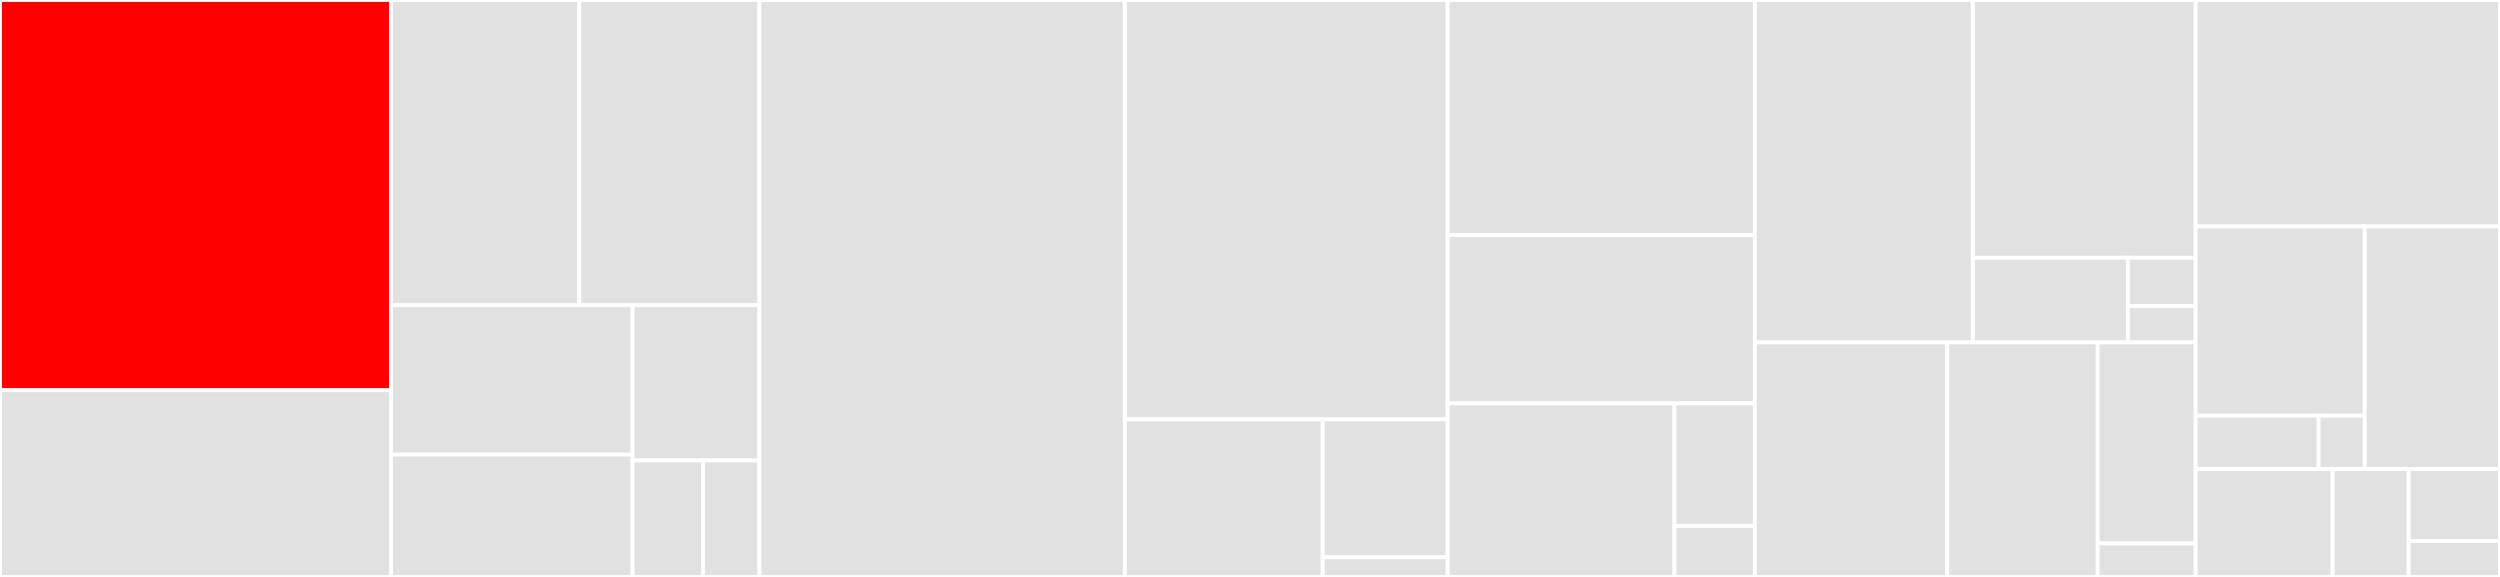 <svg baseProfile="full" width="650" height="150" viewBox="0 0 650 150" version="1.1"
xmlns="http://www.w3.org/2000/svg" xmlns:ev="http://www.w3.org/2001/xml-events"
xmlns:xlink="http://www.w3.org/1999/xlink">

<rect x="0" y="0" width="650" height="150" fill="#333333" stroke="none"/>

<style>rect.s{mask:url(#mask);}</style>
<defs>
  <pattern id="white" width="4" height="4" patternUnits="userSpaceOnUse" patternTransform="rotate(45)">
    <rect width="2" height="2" transform="translate(0,0)" fill="white"></rect>
  </pattern>
  <mask id="mask">
    <rect x="0" y="0" width="100%" height="100%" fill="url(#white)"></rect>
  </mask>
</defs>

<rect x="0" y="0" width="101.678" height="101.455" fill="red" stroke="white" stroke-width="1" class=" tooltipped" data-content="updaters/locality_split_scores.py"><title>updaters/locality_split_scores.py</title></rect>
<rect x="0" y="101.455" width="101.678" height="48.545" fill="#e1e1e1" stroke="white" stroke-width="1" class=" tooltipped" data-content="updaters/election.py"><title>updaters/election.py</title></rect>
<rect x="101.678" y="0" width="48.93" height="79.344" fill="#e1e1e1" stroke="white" stroke-width="1" class=" tooltipped" data-content="updaters/flows.py"><title>updaters/flows.py</title></rect>
<rect x="150.608" y="0" width="46.833" height="79.344" fill="#e1e1e1" stroke="white" stroke-width="1" class=" tooltipped" data-content="updaters/tally.py"><title>updaters/tally.py</title></rect>
<rect x="101.678" y="79.344" width="62.795" height="38.861" fill="#e1e1e1" stroke="white" stroke-width="1" class=" tooltipped" data-content="updaters/compactness.py"><title>updaters/compactness.py</title></rect>
<rect x="101.678" y="118.205" width="62.795" height="31.795" fill="#e1e1e1" stroke="white" stroke-width="1" class=" tooltipped" data-content="updaters/county_splits.py"><title>updaters/county_splits.py</title></rect>
<rect x="164.473" y="79.344" width="32.967" height="40.375" fill="#e1e1e1" stroke="white" stroke-width="1" class=" tooltipped" data-content="updaters/cut_edges.py"><title>updaters/cut_edges.py</title></rect>
<rect x="164.473" y="119.719" width="18.315" height="30.281" fill="#e1e1e1" stroke="white" stroke-width="1" class=" tooltipped" data-content="updaters/spanning_trees.py"><title>updaters/spanning_trees.py</title></rect>
<rect x="182.788" y="119.719" width="14.652" height="30.281" fill="#e1e1e1" stroke="white" stroke-width="1" class=" tooltipped" data-content="updaters/__init__.py"><title>updaters/__init__.py</title></rect>
<rect x="197.44" y="0" width="95.023" height="150.0" fill="#e1e1e1" stroke="white" stroke-width="1" class=" tooltipped" data-content="tree.py"><title>tree.py</title></rect>
<rect x="292.463" y="0" width="83.931" height="109.031" fill="#e1e1e1" stroke="white" stroke-width="1" class=" tooltipped" data-content="graph/graph.py"><title>graph/graph.py</title></rect>
<rect x="292.463" y="109.031" width="51.441" height="40.969" fill="#e1e1e1" stroke="white" stroke-width="1" class=" tooltipped" data-content="graph/adjacency.py"><title>graph/adjacency.py</title></rect>
<rect x="343.904" y="109.031" width="32.489" height="35.848" fill="#e1e1e1" stroke="white" stroke-width="1" class=" tooltipped" data-content="graph/geo.py"><title>graph/geo.py</title></rect>
<rect x="343.904" y="144.879" width="32.489" height="5.121" fill="#e1e1e1" stroke="white" stroke-width="1" class=" tooltipped" data-content="graph/__init__.py"><title>graph/__init__.py</title></rect>
<rect x="376.394" y="0" width="79.863" height="61.111" fill="#e1e1e1" stroke="white" stroke-width="1" class=" tooltipped" data-content="constraints/contiguity.py"><title>constraints/contiguity.py</title></rect>
<rect x="376.394" y="61.111" width="79.863" height="43.75" fill="#e1e1e1" stroke="white" stroke-width="1" class=" tooltipped" data-content="constraints/bounds.py"><title>constraints/bounds.py</title></rect>
<rect x="376.394" y="104.861" width="58.976" height="45.139" fill="#e1e1e1" stroke="white" stroke-width="1" class=" tooltipped" data-content="constraints/validity.py"><title>constraints/validity.py</title></rect>
<rect x="435.37" y="104.861" width="20.887" height="31.863" fill="#e1e1e1" stroke="white" stroke-width="1" class=" tooltipped" data-content="constraints/compactness.py"><title>constraints/compactness.py</title></rect>
<rect x="435.37" y="136.724" width="20.887" height="13.276" fill="#e1e1e1" stroke="white" stroke-width="1" class=" tooltipped" data-content="constraints/__init__.py"><title>constraints/__init__.py</title></rect>
<rect x="456.257" y="0" width="56.687" height="89.032" fill="#e1e1e1" stroke="white" stroke-width="1" class=" tooltipped" data-content="partition/partition.py"><title>partition/partition.py</title></rect>
<rect x="512.944" y="0" width="57.932" height="67.014" fill="#e1e1e1" stroke="white" stroke-width="1" class=" tooltipped" data-content="partition/assignment.py"><title>partition/assignment.py</title></rect>
<rect x="512.944" y="67.014" width="40.301" height="22.019" fill="#e1e1e1" stroke="white" stroke-width="1" class=" tooltipped" data-content="partition/subgraphs.py"><title>partition/subgraphs.py</title></rect>
<rect x="553.244" y="67.014" width="17.632" height="12.582" fill="#e1e1e1" stroke="white" stroke-width="1" class=" tooltipped" data-content="partition/geographic.py"><title>partition/geographic.py</title></rect>
<rect x="553.244" y="79.596" width="17.632" height="9.437" fill="#e1e1e1" stroke="white" stroke-width="1" class=" tooltipped" data-content="partition/__init__.py"><title>partition/__init__.py</title></rect>
<rect x="456.257" y="89.032" width="50.032" height="60.968" fill="#e1e1e1" stroke="white" stroke-width="1" class=" tooltipped" data-content="proposals/tree_proposals.py"><title>proposals/tree_proposals.py</title></rect>
<rect x="506.289" y="89.032" width="39.116" height="60.968" fill="#e1e1e1" stroke="white" stroke-width="1" class=" tooltipped" data-content="proposals/proposals.py"><title>proposals/proposals.py</title></rect>
<rect x="545.405" y="89.032" width="25.471" height="52.258" fill="#e1e1e1" stroke="white" stroke-width="1" class=" tooltipped" data-content="proposals/spectral_proposals.py"><title>proposals/spectral_proposals.py</title></rect>
<rect x="545.405" y="141.29" width="25.471" height="8.71" fill="#e1e1e1" stroke="white" stroke-width="1" class=" tooltipped" data-content="proposals/__init__.py"><title>proposals/__init__.py</title></rect>
<rect x="570.876" y="0" width="79.124" height="58.879" fill="#e1e1e1" stroke="white" stroke-width="1" class=" tooltipped" data-content="grid.py"><title>grid.py</title></rect>
<rect x="570.876" y="58.879" width="43.958" height="49.206" fill="#e1e1e1" stroke="white" stroke-width="1" class=" tooltipped" data-content="metrics/partisan.py"><title>metrics/partisan.py</title></rect>
<rect x="570.876" y="108.084" width="31.969" height="13.879" fill="#e1e1e1" stroke="white" stroke-width="1" class=" tooltipped" data-content="metrics/compactness.py"><title>metrics/compactness.py</title></rect>
<rect x="602.845" y="108.084" width="11.988" height="13.879" fill="#e1e1e1" stroke="white" stroke-width="1" class=" tooltipped" data-content="metrics/__init__.py"><title>metrics/__init__.py</title></rect>
<rect x="614.834" y="58.879" width="35.166" height="63.084" fill="#e1e1e1" stroke="white" stroke-width="1" class=" tooltipped" data-content="chain.py"><title>chain.py</title></rect>
<rect x="570.876" y="121.963" width="35.606" height="28.037" fill="#e1e1e1" stroke="white" stroke-width="1" class=" tooltipped" data-content="metagraph.py"><title>metagraph.py</title></rect>
<rect x="606.482" y="121.963" width="19.781" height="28.037" fill="#e1e1e1" stroke="white" stroke-width="1" class=" tooltipped" data-content="__init__.py"><title>__init__.py</title></rect>
<rect x="626.263" y="121.963" width="23.737" height="18.692" fill="#e1e1e1" stroke="white" stroke-width="1" class=" tooltipped" data-content="accept.py"><title>accept.py</title></rect>
<rect x="626.263" y="140.654" width="23.737" height="9.346" fill="#e1e1e1" stroke="white" stroke-width="1" class=" tooltipped" data-content="random.py"><title>random.py</title></rect>
</svg>